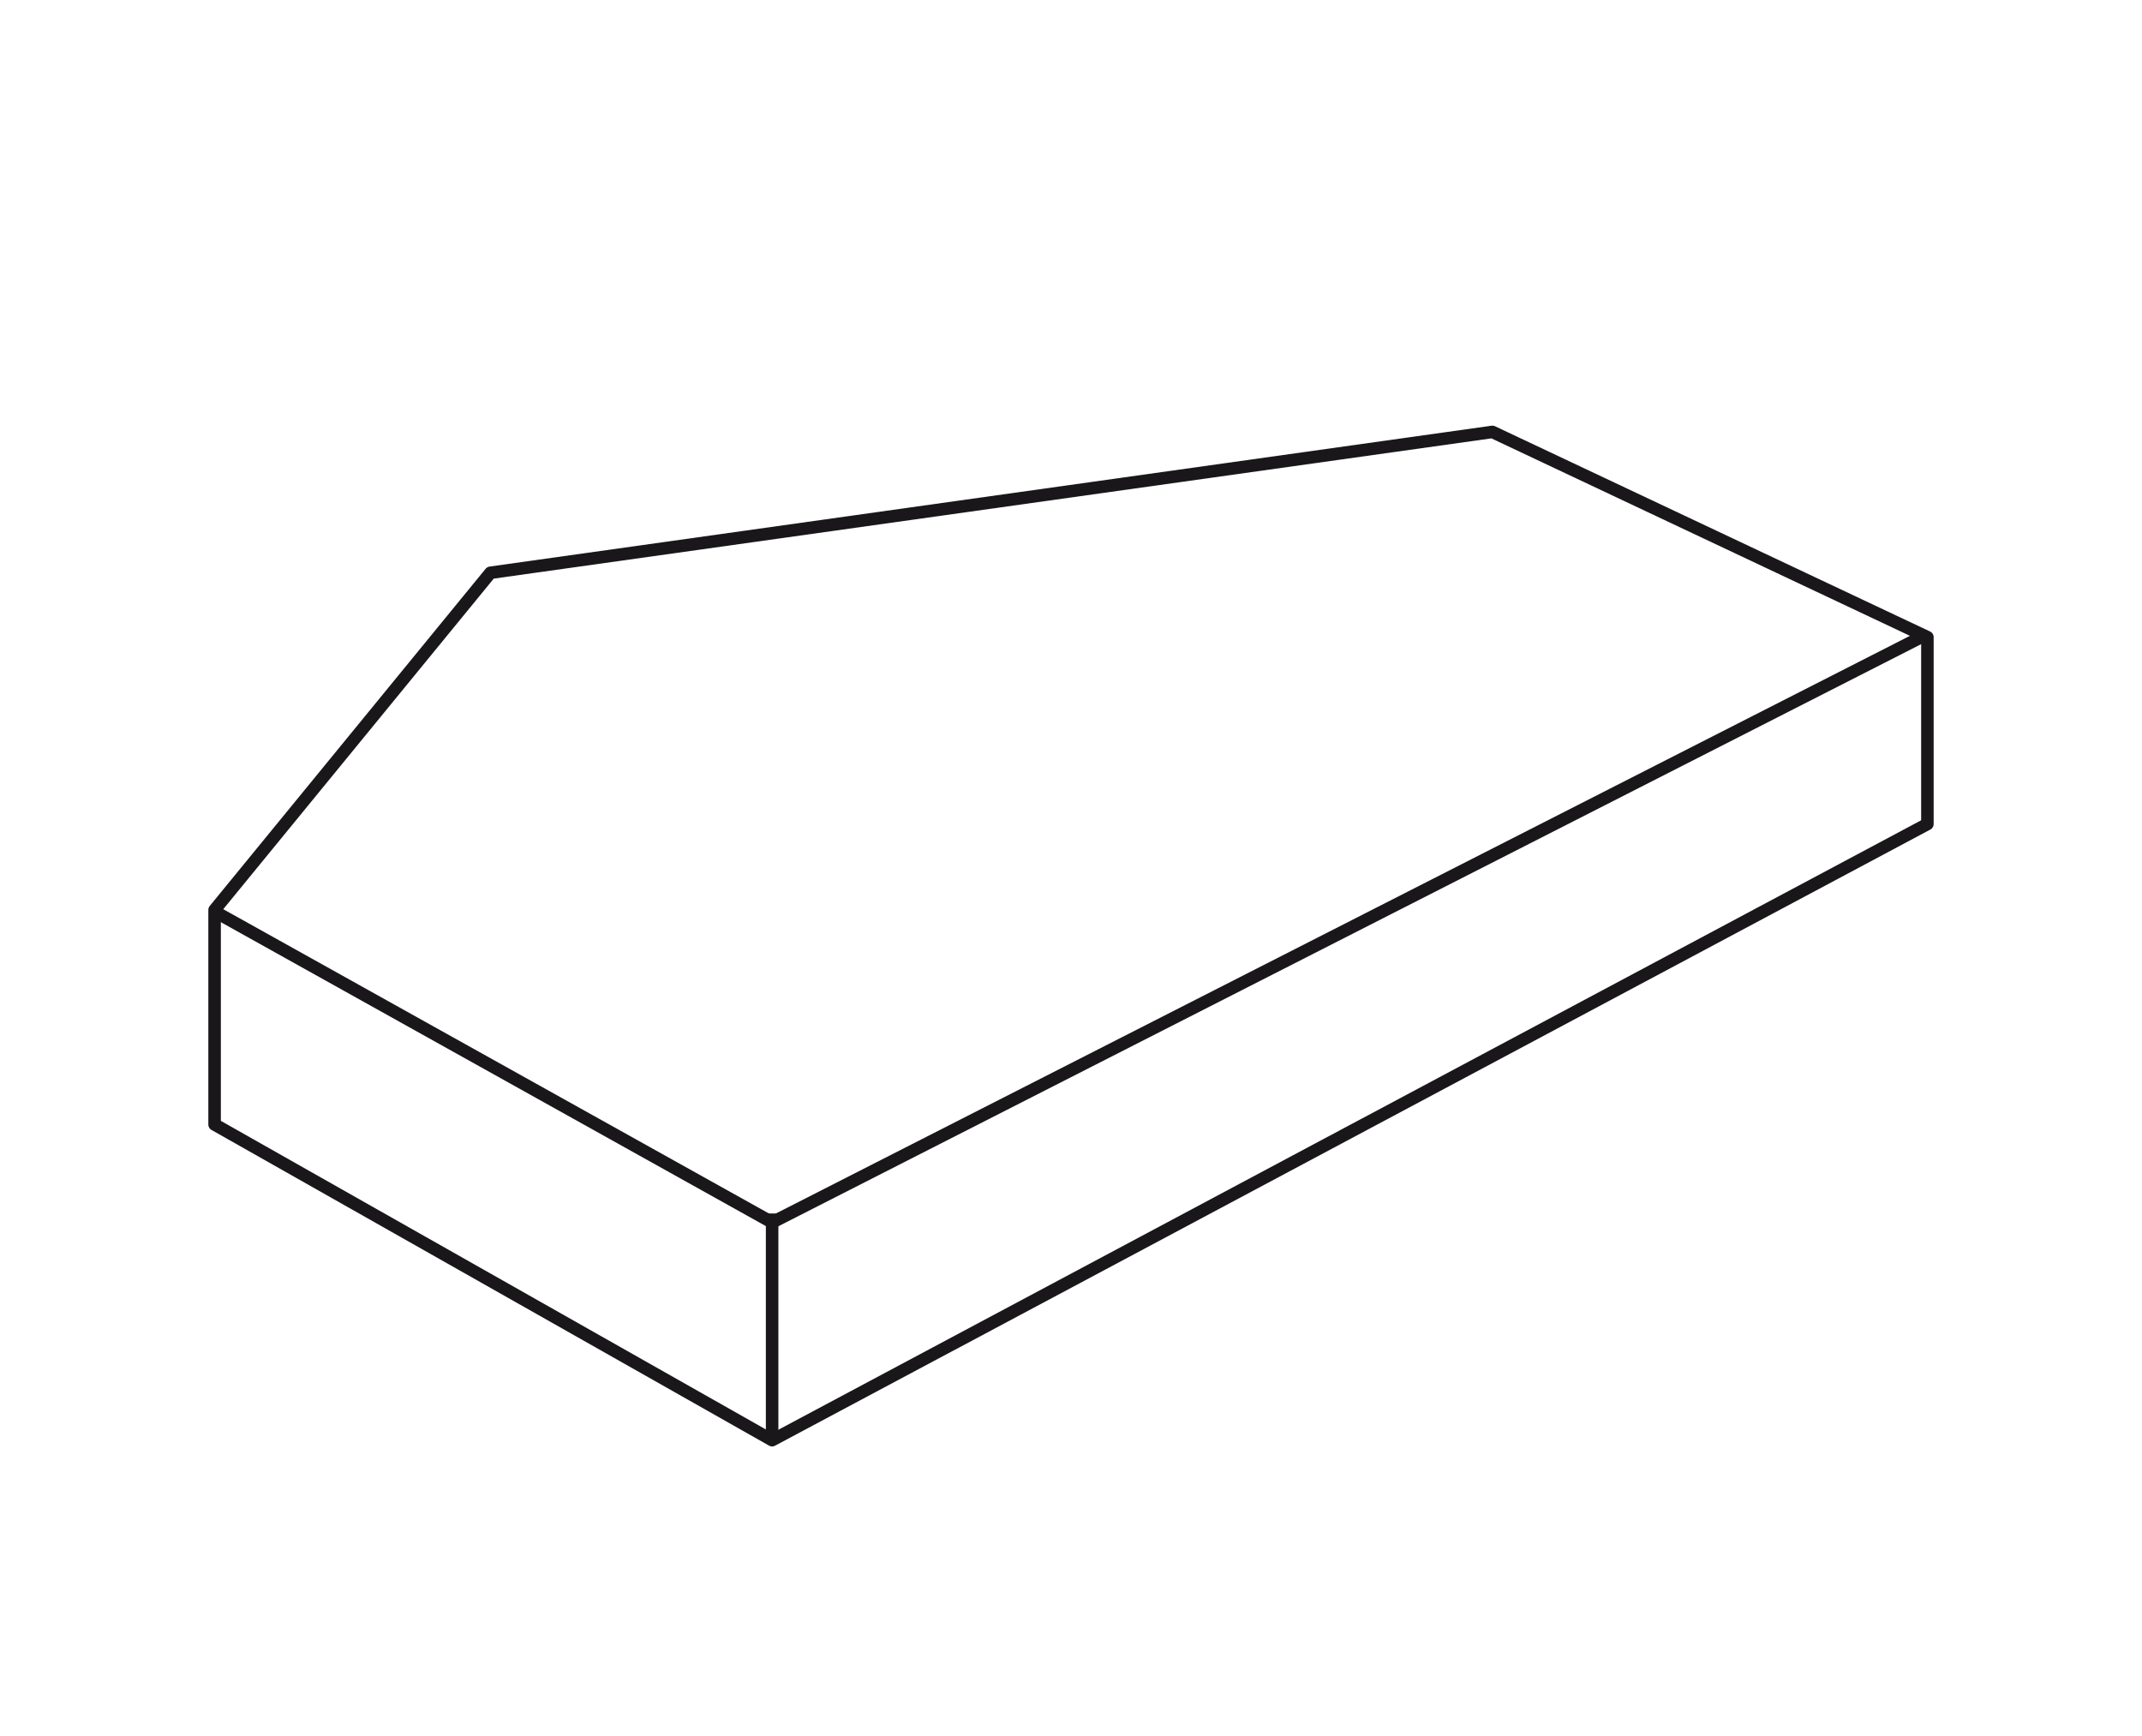 <?xml version="1.0" encoding="UTF-8"?>
<svg xmlns="http://www.w3.org/2000/svg" xmlns:xlink="http://www.w3.org/1999/xlink" version="1.1" id="Ebene_1" x="0px" y="0px" viewBox="0 0 479.1 388.3" style="enable-background:new 0 0 479.1 388.3;" xml:space="preserve">
<style type="text/css">
	.st0{display:none;}
	.st1{display:inline;}
	.st2{clip-path:url(#SVGID_2_);fill:none;stroke:#1D1D1B;stroke-width:3.622;stroke-linecap:round;stroke-linejoin:round;}
	.st3{clip-path:url(#SVGID_4_);fill:none;stroke:#1D1D1B;stroke-width:3;stroke-linecap:round;stroke-linejoin:round;}
	.st4{clip-path:url(#SVGID_6_);fill:#FFFFFF;}
	.st5{clip-path:url(#SVGID_8_);fill:none;stroke:#1D1D1B;stroke-width:3;}
	.st6{clip-path:url(#SVGID_10_);fill:#FFFFFF;}
	.st7{clip-path:url(#SVGID_12_);fill:none;stroke:#1D1D1B;stroke-width:3;}
	.st8{clip-path:url(#SVGID_14_);fill:#FFFFFF;}
	.st9{clip-path:url(#SVGID_16_);fill:none;stroke:#1D1D1B;stroke-width:3;}
	.st10{clip-path:url(#SVGID_18_);fill:#FFFFFF;}
	.st11{clip-path:url(#SVGID_20_);fill:none;stroke:#1D1D1B;stroke-width:3;}
	.st12{clip-path:url(#SVGID_22_);fill:none;stroke:#1D1D1B;stroke-width:3;}
	.st13{clip-path:url(#SVGID_24_);fill:none;stroke:#1D1D1B;stroke-width:3;}
	.st14{fill:none;stroke:#1D1D1B;stroke-width:3;}
	.st15{clip-path:url(#SVGID_26_);fill:none;stroke:#1D1D1B;stroke-width:3;}
	.st16{fill:#1D1D1B;}
	.st17{fill:#FFFFFF;}
	.st18{fill:none;stroke:#1D1D1B;stroke-width:3.05;stroke-linecap:round;stroke-linejoin:round;}
	.st19{fill:none;stroke:#1D1D1B;stroke-width:3.05;}
	.st20{clip-path:url(#SVGID_28_);fill:none;stroke:#1D1D1B;stroke-width:6;stroke-linecap:round;stroke-linejoin:round;}
	.st21{clip-path:url(#SVGID_30_);fill:#1D1D1B;}
	.st22{clip-path:url(#SVGID_32_);fill:#1D1D1B;}
	.st23{clip-path:url(#SVGID_34_);fill:none;stroke:#1D1D1B;stroke-width:6;stroke-linecap:round;stroke-linejoin:round;}
	.st24{clip-path:url(#SVGID_36_);fill:#1D1D1B;}
	.st25{fill:none;stroke:#1D1D1B;stroke-width:6;stroke-linecap:round;stroke-linejoin:round;}
	.st26{fill:none;stroke:#1D1D1B;stroke-width:6;}
	.st27{clip-path:url(#SVGID_38_);fill:none;stroke:#1D1D1B;stroke-width:6;stroke-linecap:round;stroke-linejoin:round;}
	.st28{clip-path:url(#SVGID_40_);fill:none;stroke:#1D1D1B;stroke-width:6;stroke-linecap:round;stroke-linejoin:round;}
	.st29{clip-path:url(#SVGID_42_);fill:none;stroke:#1D1D1B;stroke-width:6;stroke-linecap:round;stroke-linejoin:round;}
	.st30{clip-path:url(#SVGID_44_);fill:none;stroke:#1D1D1B;stroke-width:6;stroke-linecap:round;stroke-linejoin:round;}
	.st31{clip-path:url(#SVGID_46_);fill:#FFFFFF;}
	.st32{clip-path:url(#SVGID_48_);fill:none;stroke:#1D1D1B;stroke-width:3;}
	.st33{clip-path:url(#SVGID_50_);fill:#1D1D1B;}
	.st34{clip-path:url(#SVGID_52_);fill:#1D1D1B;}
	.st35{clip-path:url(#SVGID_54_);fill:#1D1D1B;}
	.st36{clip-path:url(#SVGID_56_);fill:#1D1D1B;}
	.st37{clip-path:url(#SVGID_58_);fill:none;stroke:#1D1D1B;stroke-width:6;stroke-linecap:round;stroke-linejoin:round;}
	.st38{clip-path:url(#SVGID_60_);fill:#1D1D1B;}
	.st39{clip-path:url(#SVGID_62_);fill:#1D1D1B;}
	.st40{clip-path:url(#SVGID_64_);fill:none;stroke:#1D1D1B;stroke-width:6;stroke-linecap:round;stroke-linejoin:round;}
	.st41{clip-path:url(#SVGID_66_);fill:#1D1D1B;}
	.st42{clip-path:url(#SVGID_68_);fill:none;stroke:#1D1D1B;stroke-width:6;stroke-linecap:round;stroke-linejoin:round;}
	.st43{clip-path:url(#SVGID_70_);fill:#1D1D1B;}
	.st44{clip-path:url(#SVGID_72_);fill:#FFFFFF;stroke:#1D1D1B;stroke-width:3;}
	.st45{clip-path:url(#SVGID_74_);fill:none;stroke:#1D1D1B;stroke-width:3;}
	.st46{clip-path:url(#SVGID_76_);fill:none;stroke:#1D1D1B;stroke-width:6;}
	.st47{clip-path:url(#SVGID_78_);fill:none;stroke:#1D1D1B;stroke-width:3;stroke-linecap:round;stroke-linejoin:round;}
	.st48{clip-path:url(#SVGID_80_);fill:none;stroke:#1D1D1B;stroke-width:3;stroke-linecap:round;stroke-linejoin:round;}
	.st49{clip-path:url(#SVGID_82_);fill:#FFFFFF;}
	.st50{clip-path:url(#SVGID_84_);fill:none;stroke:#1D1D1B;stroke-width:3;}
	.st51{clip-path:url(#SVGID_86_);fill:#FFFFFF;}
	.st52{clip-path:url(#SVGID_88_);fill:none;stroke:#1D1D1B;stroke-width:3;}
	.st53{clip-path:url(#SVGID_90_);fill:#FFFFFF;}
	.st54{clip-path:url(#SVGID_92_);fill:none;stroke:#1D1D1B;stroke-width:3;}
	.st55{clip-path:url(#SVGID_94_);fill:#FFFFFF;}
	.st56{clip-path:url(#SVGID_96_);fill:none;stroke:#1D1D1B;stroke-width:3;}
	.st57{clip-path:url(#SVGID_98_);fill:none;stroke:#1D1D1B;stroke-width:3;}
	.st58{clip-path:url(#SVGID_100_);fill:none;stroke:#1D1D1B;stroke-width:3;}
	.st59{display:inline;fill:none;stroke:#1D1D1B;stroke-width:3;}
	.st60{clip-path:url(#SVGID_102_);fill:none;stroke:#1D1D1B;stroke-width:3;}
	.st61{clip-path:url(#SVGID_104_);fill:none;stroke:#1D1D1B;stroke-width:3;}
	.st62{clip-path:url(#SVGID_106_);fill:#1D1D1B;}
	.st63{clip-path:url(#SVGID_108_);fill:#1D1D1B;}
	.st64{display:inline;fill:#1D1D1B;}
	.st65{clip-path:url(#SVGID_110_);fill:#1D1D1B;}
	.st66{clip-path:url(#SVGID_112_);fill:#1D1D1B;}
	.st67{clip-path:url(#SVGID_114_);fill:#FFFFFF;}
	.st68{clip-path:url(#SVGID_116_);fill:none;stroke:#1D1D1B;stroke-width:3;stroke-linecap:round;stroke-linejoin:round;}
	.st69{clip-path:url(#SVGID_118_);fill:none;stroke:#1D1D1B;stroke-width:3;stroke-linecap:round;stroke-linejoin:round;}
	.st70{clip-path:url(#SVGID_120_);fill:#FFFFFF;}
	.st71{clip-path:url(#SVGID_122_);fill:none;stroke:#1D1D1B;stroke-width:3;}
	.st72{clip-path:url(#SVGID_124_);fill:#FFFFFF;}
	.st73{clip-path:url(#SVGID_126_);fill:none;stroke:#1D1D1B;stroke-width:3;}
	.st74{clip-path:url(#SVGID_128_);fill:#FFFFFF;}
	.st75{clip-path:url(#SVGID_130_);fill:none;stroke:#1D1D1B;stroke-width:3;}
	.st76{clip-path:url(#SVGID_132_);fill:#FFFFFF;}
	.st77{clip-path:url(#SVGID_134_);fill:none;stroke:#1D1D1B;stroke-width:3;}
	.st78{clip-path:url(#SVGID_136_);fill:#1D1D1B;}
	.st79{clip-path:url(#SVGID_138_);fill:#1D1D1B;}
	.st80{clip-path:url(#SVGID_140_);fill:#1D1D1B;}
	.st81{clip-path:url(#SVGID_142_);fill:#FFFFFF;}
	.st82{clip-path:url(#SVGID_144_);fill:none;stroke:#1D1D1B;stroke-width:3;}
	.st83{clip-path:url(#SVGID_146_);fill:none;stroke:#1D1D1B;stroke-width:3;}
	.st84{clip-path:url(#SVGID_148_);fill:#1D1D1B;}
	.st85{clip-path:url(#SVGID_150_);fill:#1D1D1B;}
	.st86{clip-path:url(#SVGID_152_);fill:none;stroke:#1D1D1B;stroke-width:3;stroke-linecap:round;stroke-linejoin:round;}
	.st87{clip-path:url(#SVGID_154_);fill:#FFFFFF;}
	.st88{clip-path:url(#SVGID_156_);fill:none;stroke:#1D1D1B;stroke-width:3;}
	.st89{clip-path:url(#SVGID_158_);fill:#FFFFFF;}
	.st90{clip-path:url(#SVGID_160_);fill:none;stroke:#1D1D1B;stroke-width:3;}
	.st91{clip-path:url(#SVGID_162_);fill:#FFFFFF;}
	.st92{clip-path:url(#SVGID_164_);fill:none;stroke:#1D1D1B;stroke-width:3;}
	.st93{clip-path:url(#SVGID_166_);fill:#FFFFFF;}
	.st94{clip-path:url(#SVGID_168_);fill:none;stroke:#1D1D1B;stroke-width:3;}
	.st95{clip-path:url(#SVGID_170_);fill:none;stroke:#1D1D1B;stroke-width:3;}
	.st96{clip-path:url(#SVGID_172_);fill:none;stroke:#1D1D1B;stroke-width:3;}
	.st97{clip-path:url(#SVGID_174_);fill:none;stroke:#1D1D1B;stroke-width:3;}
	.st98{clip-path:url(#SVGID_176_);fill:none;stroke:#1D1D1B;stroke-width:3;}
	.st99{clip-path:url(#SVGID_178_);fill:#1D1D1B;}
	.st100{clip-path:url(#SVGID_180_);fill:#1D1D1B;}
	.st101{clip-path:url(#SVGID_182_);fill:#1D1D1B;}
	.st102{clip-path:url(#SVGID_184_);fill:none;stroke:#1D1D1B;stroke-width:3;}
	.st103{clip-path:url(#SVGID_186_);fill:none;stroke:#1A171B;stroke-width:2.8;stroke-linecap:round;stroke-linejoin:round;}
	.st104{clip-path:url(#SVGID_188_);fill:none;stroke:#1A171B;stroke-width:2.8;stroke-linecap:round;stroke-linejoin:round;}
	.st105{clip-path:url(#SVGID_190_);fill:none;stroke:#1A171B;stroke-width:2.8;}
</style>
<g id="Ebene_1_1_" class="st0">
	<g id="_x32_111" class="st1">
		<g>
			<g>
				<g>
					<g>
						<g>
							<defs>
								<rect id="SVGID_1_" x="137.5" y="107.2" width="194.1" height="247"></rect>
							</defs>
							<clipPath id="SVGID_2_">
								<use xlink:href="#SVGID_1_" style="overflow:visible;"></use>
							</clipPath>
							<path class="st2" d="M174.6,140.3c0,0,4.3,2.2,6.3,3.1c2,0.9,4.7,0.7,9.4-1.3s9.1-3.8,9.1-3.8"></path>
						</g>
					</g>
				</g>
			</g>
			<g>
				<g>
					<g>
						<g>
							<defs>
								<rect id="SVGID_3_" x="137.5" y="107.2" width="194.1" height="247"></rect>
							</defs>
							<clipPath id="SVGID_4_">
								<use xlink:href="#SVGID_3_" style="overflow:visible;"></use>
							</clipPath>
							<path class="st3" d="M140.7,308.2c0,0-1.3,11.6,0,12.5c1.3,1.1,13,0.2,13,0.2v-6.2l73.7-14.8c0,0,1.3,36.9,1.3,43.6         s3.6,7.8,5.6,7.8s6.3-0.5,6.3-8c0-7.4,0.2-43.6,0.2-43.6l73.5,15.2v7.2c0,0,10.1,0.7,12.9-0.2c2.7-1.1,1.3-9.2,0-12.1         c-1.1-2.9-66.6-22.1-66.6-22.1l15.4-6.3l5.6,2.5l6.7-2.5l-2.4-9.4l-6-2.4l-45.8,8.1l-46.9-7.4l-5.8,1.6l-1.1,10l5.4,3.1         l6.7-2.5l14.8,5.4L140.7,308.2z"></path>
						</g>
					</g>
				</g>
			</g>
			<g>
				<g>
					<g>
						<g>
							<defs>
								<rect id="SVGID_5_" x="137.5" y="107.2" width="194.1" height="247"></rect>
							</defs>
							<clipPath id="SVGID_6_">
								<use xlink:href="#SVGID_5_" style="overflow:visible;"></use>
							</clipPath>
							<path class="st4" d="M234.5,185.4c-4.9,0-8.9,4-8.9,8.9v81.9c0,4.9,4,8.9,8.9,8.9s8.9-4,8.9-8.9v-81.9         C243.2,189.4,239.3,185.4,234.5,185.4"></path>
						</g>
					</g>
				</g>
			</g>
			<g>
				<g>
					<g>
						<g>
							<defs>
								<rect id="SVGID_7_" x="137.5" y="107.2" width="194.1" height="247"></rect>
							</defs>
							<clipPath id="SVGID_8_">
								<use xlink:href="#SVGID_7_" style="overflow:visible;"></use>
							</clipPath>
							<path class="st5" d="M234.5,185.4c-4.9,0-8.9,4-8.9,8.9v81.9c0,4.9,4,8.9,8.9,8.9s8.9-4,8.9-8.9v-81.9         C243.2,189.4,239.3,185.4,234.5,185.4z"></path>
						</g>
					</g>
				</g>
			</g>
			<g>
				<g>
					<g>
						<g>
							<defs>
								<rect id="SVGID_9_" x="137.5" y="107.2" width="194.1" height="247"></rect>
							</defs>
							<clipPath id="SVGID_10_">
								<use xlink:href="#SVGID_9_" style="overflow:visible;"></use>
							</clipPath>
							<path class="st6" d="M232.4,185.9c-3.8,0-6.7,3.1-6.7,6.7c0,3.8,3.1,6.7,6.7,6.7h4.2c3.8,0,6.7-3.1,6.7-6.7         c0-3.8-3.1-6.7-6.7-6.7H232.4z"></path>
						</g>
					</g>
				</g>
			</g>
			<g>
				<g>
					<g>
						<g>
							<defs>
								<rect id="SVGID_11_" x="137.5" y="107.2" width="194.1" height="247"></rect>
							</defs>
							<clipPath id="SVGID_12_">
								<use xlink:href="#SVGID_11_" style="overflow:visible;"></use>
							</clipPath>
							<path class="st7" d="M232.4,185.9c-3.8,0-6.7,3.1-6.7,6.7c0,3.8,3.1,6.7,6.7,6.7h4.2c3.8,0,6.7-3.1,6.7-6.7         c0-3.8-3.1-6.7-6.7-6.7H232.4z"></path>
						</g>
					</g>
				</g>
			</g>
			<g>
				<g>
					<g>
						<g>
							<defs>
								<rect id="SVGID_13_" x="137.5" y="107.2" width="194.1" height="247"></rect>
							</defs>
							<clipPath id="SVGID_14_">
								<use xlink:href="#SVGID_13_" style="overflow:visible;"></use>
							</clipPath>
							<path class="st8" d="M234.5,128.3c-2.7,0-4.9,2.2-4.9,4.9v53.2c0,2.7,2.2,4.9,4.9,4.9s4.9-2.2,4.9-4.9v-53.2         C239.3,130.5,237.1,128.3,234.5,128.3"></path>
						</g>
					</g>
				</g>
			</g>
			<g>
				<g>
					<g>
						<g>
							<defs>
								<rect id="SVGID_15_" x="137.5" y="107.2" width="194.1" height="247"></rect>
							</defs>
							<clipPath id="SVGID_16_">
								<use xlink:href="#SVGID_15_" style="overflow:visible;"></use>
							</clipPath>
							<path class="st9" d="M234.5,128.3c-2.7,0-4.9,2.2-4.9,4.9v53.2c0,2.7,2.2,4.9,4.9,4.9s4.9-2.2,4.9-4.9v-53.2         C239.3,130.5,237.1,128.3,234.5,128.3z"></path>
						</g>
					</g>
				</g>
			</g>
			<g>
				<g>
					<g>
						<g>
							<defs>
								<rect id="SVGID_17_" x="137.5" y="107.2" width="194.1" height="247"></rect>
							</defs>
							<clipPath id="SVGID_18_">
								<use xlink:href="#SVGID_17_" style="overflow:visible;"></use>
							</clipPath>
							<path class="st10" d="M174.8,130.2c14.8,7.6,40.4,9.4,73.7,6.3c34.9-3.1,71.9-7.1,40.6-18.7c-26.1-9.8-53.2-8.5-80.9-6.9         C185.3,112.2,147.6,116.2,174.8,130.2"></path>
						</g>
					</g>
				</g>
			</g>
			<g>
				<g>
					<g>
						<g>
							<defs>
								<rect id="SVGID_19_" x="137.5" y="107.2" width="194.1" height="247"></rect>
							</defs>
							<clipPath id="SVGID_20_">
								<use xlink:href="#SVGID_19_" style="overflow:visible;"></use>
							</clipPath>
							<path class="st11" d="M174.8,130.2c14.8,7.6,40.4,9.4,73.7,6.3c34.9-3.1,71.9-7.1,40.6-18.7c-26.1-9.8-53.2-8.5-80.9-6.9         C185.3,112.2,147.6,116.2,174.8,130.2z"></path>
						</g>
					</g>
				</g>
			</g>
			<g>
				<g>
					<g>
						<g>
							<defs>
								<rect id="SVGID_21_" x="137.5" y="107.2" width="194.1" height="247"></rect>
							</defs>
							<clipPath id="SVGID_22_">
								<use xlink:href="#SVGID_21_" style="overflow:visible;"></use>
							</clipPath>
							<line class="st12" x1="140.7" y1="319" x2="153.6" y2="319"></line>
						</g>
					</g>
				</g>
			</g>
			<g>
				<g>
					<g>
						<g>
							<defs>
								<rect id="SVGID_23_" x="137.5" y="107.2" width="194.1" height="247"></rect>
							</defs>
							<clipPath id="SVGID_24_">
								<use xlink:href="#SVGID_23_" style="overflow:visible;"></use>
							</clipPath>
							<line class="st13" x1="315.3" y1="320.1" x2="328.2" y2="320.1"></line>
						</g>
					</g>
				</g>
			</g>
		</g>
		<line class="st14" x1="280.2" y1="282.2" x2="289.4" y2="278.7"></line>
		<line class="st14" x1="190.2" y1="283.2" x2="180.8" y2="279.7"></line>
		<g>
			<g>
				<g>
					<g>
						<g>
							<defs>
								<rect id="SVGID_25_" x="137.5" y="108.2" width="194.1" height="247"></rect>
							</defs>
							<clipPath id="SVGID_26_">
								<use xlink:href="#SVGID_25_" style="overflow:visible;"></use>
							</clipPath>
							<path class="st15" d="M228.6,344.8c0,0,2,4.4,6,4.5c5.2,0.1,6.2-4.7,6.2-4.7"></path>
						</g>
					</g>
				</g>
			</g>
		</g>
	</g>
	<g id="_x32_152" class="st1">
		<g>
			<path class="st16" d="M184.9,305.4c7,0,12.8-5.8,12.8-12.8s-5.8-12.8-12.8-12.8s-12.8,5.8-12.8,12.8S177.8,305.4,184.9,305.4"></path>
			<path class="st16" d="M289.3,299.8c7,0,12.8-5.8,12.8-12.8s-5.8-12.8-12.8-12.8s-12.8,5.8-12.8,12.8     C276.5,294.1,282.3,299.8,289.3,299.8"></path>
			<path class="st17" d="M141.6,307.4c0,0-1.3,11.5,0,12.4c1.3,1.1,13,0.2,13,0.2v-6.1l73.3-14.8c0,0,1.3,36.7,1.3,43.4     c0,6.7,3.6,7.7,5.6,7.7s6.3-0.5,6.3-7.9s0.2-43.4,0.2-43.4l73.1,15.1v5.9c0,0,10.1,2,12.8,1.1c2.7-1.1,1.3-9.2,0-12.1     c-1.1-2.9-66.3-22-66.3-22l15.3-6.3l5.6,2.5l6.7-2.5l-2.3-9.4l-5.9-2.3l-45.6,8.1l-46.6-7.4l-5.6,1.4l-1.1,9.9l5.4,3.1l6.7-2.5     l14.8,5.4L141.6,307.4z"></path>
			<path class="st18" d="M141.6,307.4c0,0-1.3,11.5,0,12.4c1.3,1.1,13,0.2,13,0.2v-6.1l73.3-14.8c0,0,1.3,36.7,1.3,43.4     c0,6.7,3.6,7.7,5.6,7.7s6.3-0.5,6.3-7.9s0.2-43.4,0.2-43.4l73.1,15.1v5.9c0,0,10.1,2,12.8,1.1c2.7-1.1,1.3-9.2,0-12.1     c-1.1-2.9-66.3-22-66.3-22l15.3-6.3l5.6,2.5l6.7-2.5l-2.3-9.4l-5.9-2.3l-45.6,8.1l-46.6-7.4l-5.6,1.4l-1.1,9.9l5.4,3.1l6.7-2.5     l14.8,5.4L141.6,307.4z"></path>
			<path class="st18" d="M175.3,140.4c0,0,4.3,2.2,6.3,3.1s4.7,0.7,9.4-1.3s9-3.8,9-3.8"></path>
			<path class="st17" d="M234.7,185.3c-4.9,0-8.8,4-8.8,8.8v81.4c0,4.9,4,8.8,8.8,8.8c4.9,0,8.8-4,8.8-8.8v-81.4     C243.6,189.3,239.6,185.3,234.7,185.3"></path>
			<path class="st19" d="M234.7,185.3c-4.9,0-8.8,4-8.8,8.8v81.4c0,4.9,4,8.8,8.8,8.8c4.9,0,8.8-4,8.8-8.8v-81.4     C243.6,189.3,239.6,185.3,234.7,185.3z"></path>
			<path class="st17" d="M232.8,185.8c-3.8,0-6.7,3.1-6.7,6.7c0,3.8,3.1,6.7,6.7,6.7h4.1c3.8,0,6.7-3.1,6.7-6.7     c0-3.8-3.1-6.7-6.7-6.7H232.8z"></path>
			<path class="st19" d="M232.8,185.8c-3.8,0-6.7,3.1-6.7,6.7c0,3.8,3.1,6.7,6.7,6.7h4.1c3.8,0,6.7-3.1,6.7-6.7     c0-3.8-3.1-6.7-6.7-6.7H232.8z"></path>
			<path class="st17" d="M234.7,128.6c-2.7,0-4.9,2.2-4.9,4.9v52.9c0,2.7,2.2,4.9,4.9,4.9s4.9-2.2,4.9-4.9v-52.9     C239.6,130.7,237.4,128.6,234.7,128.6"></path>
			<path class="st19" d="M234.7,128.6c-2.7,0-4.9,2.2-4.9,4.9v52.9c0,2.7,2.2,4.9,4.9,4.9s4.9-2.2,4.9-4.9v-52.9     C239.6,130.7,237.4,128.6,234.7,128.6z"></path>
			<path class="st17" d="M175.3,130.4c14.8,7.6,40.2,9.4,73.3,6.3c34.8-3.1,71.5-7,40.3-18.5c-25.9-9.7-52.9-8.5-80.5-6.8     C185.9,112.4,148.5,116.5,175.3,130.4"></path>
			<path class="st19" d="M175.3,130.4c14.8,7.6,40.2,9.4,73.3,6.3c34.8-3.1,71.5-7,40.3-18.5c-25.9-9.7-52.9-8.5-80.5-6.8     C185.9,112.4,148.5,116.5,175.3,130.4z"></path>
			<path class="st16" d="M241.4,370.2c7,0,12.8-5.8,12.8-12.8s-5.8-12.8-12.8-12.8s-12.8,5.8-12.8,12.8     C228.6,364.5,234.2,370.2,241.4,370.2"></path>
			<path class="st16" d="M326.8,340c7,0,12.8-5.8,12.8-12.8s-5.8-12.8-12.8-12.8s-12.8,5.8-12.8,12.8S319.7,340,326.8,340"></path>
			<path class="st16" d="M151,339.6c7,0,12.8-5.8,12.8-12.8S158,314,151,314s-12.8,5.8-12.8,12.8S144,339.6,151,339.6"></path>
		</g>
	</g>
	<g id="_x32_171" class="st1">
		<g>
			<g>
				<g>
					<g>
						<g>
							<defs>
								<rect id="SVGID_27_" x="158.4" y="109.2" width="148.7" height="252.2"></rect>
							</defs>
							<clipPath id="SVGID_28_">
								<use xlink:href="#SVGID_27_" style="overflow:visible;"></use>
							</clipPath>
							<path class="st20" d="M303.3,335.6c0,0-9.2-146-10.6-171.7c-2-37-19-34.7-19-34.7"></path>
						</g>
					</g>
				</g>
			</g>
			<g>
				<g>
					<g>
						<g>
							<defs>
								<rect id="SVGID_29_" x="158.4" y="109.2" width="148.7" height="252.2"></rect>
							</defs>
							<clipPath id="SVGID_30_">
								<use xlink:href="#SVGID_29_" style="overflow:visible;"></use>
							</clipPath>
							<path class="st21" d="M164.3,310.6c2,0,3.4-1.3,3.4-2.7s-1.6-2.7-3.4-2.7c-2,0-3.4,1.3-3.4,2.7         C160.9,309.3,162.3,310.6,164.3,310.6"></path>
						</g>
					</g>
				</g>
			</g>
			<g>
				<g>
					<g>
						<g>
							<defs>
								<rect id="SVGID_31_" x="158.4" y="109.2" width="148.7" height="252.2"></rect>
							</defs>
							<clipPath id="SVGID_32_">
								<use xlink:href="#SVGID_31_" style="overflow:visible;"></use>
							</clipPath>
							<path class="st22" d="M303.7,341.6c2,0,3.4-1.3,3.4-2.7c0-1.4-1.6-2.7-3.4-2.7s-3.4,1.1-3.4,2.7         C300.1,340.4,301.7,341.6,303.7,341.6"></path>
						</g>
					</g>
				</g>
			</g>
			<g>
				<g>
					<g>
						<g>
							<defs>
								<rect id="SVGID_33_" x="158.4" y="109.2" width="148.7" height="252.2"></rect>
							</defs>
							<clipPath id="SVGID_34_">
								<use xlink:href="#SVGID_33_" style="overflow:visible;"></use>
							</clipPath>
							<line class="st23" x1="175.6" y1="130.2" x2="164.5" y2="304.2"></line>
						</g>
					</g>
				</g>
			</g>
			<g>
				<g>
					<g>
						<g>
							<defs>
								<rect id="SVGID_35_" x="158.4" y="109.2" width="148.7" height="252.2"></rect>
							</defs>
							<clipPath id="SVGID_36_">
								<use xlink:href="#SVGID_35_" style="overflow:visible;"></use>
							</clipPath>
							<path class="st24" d="M267.6,303.4c-2,0-3.4-1.3-3.4-2.7s1.6-2.7,3.4-2.7c2,0,3.4,1.3,3.4,2.7S269.6,303.4,267.6,303.4"></path>
						</g>
					</g>
				</g>
			</g>
		</g>
		<line class="st25" x1="260.2" y1="123" x2="267.6" y2="297"></line>
		<g>
			<path class="st25" d="M189.1,354.7c0,0,6.8-163.3,7.7-188.9c1.3-37,18.5-35,18.5-35"></path>
			<path class="st16" d="M188.9,360.8c-2,0-3.6-1.1-3.6-2.5s1.4-2.7,3.4-2.7s3.6,1.1,3.6,2.5C192.3,359.6,190.9,360.7,188.9,360.8"></path>
			<path class="st17" d="M175.1,132c14.7,7.5,40,9.3,73.1,6.3c34.7-3.1,71.3-7,40.2-18.5c-25.9-9.5-52.8-8.3-80.3-6.8     C185.5,114.2,148.2,118.3,175.1,132"></path>
			<path class="st14" d="M175.1,132c14.7,7.5,40,9.3,73.1,6.3c34.7-3.1,71.3-7,40.2-18.5c-25.9-9.5-52.8-8.3-80.3-6.8     C185.5,114.2,148.2,118.3,175.1,132z"></path>
			<path class="st26" d="M230.4,287.7c37.9,0,68.4-11.1,68.4-24.8c0-13.6-30.7-24.8-68.4-24.8S162,249.2,162,262.9     C162,276.7,192.7,287.7,230.4,287.7z"></path>
		</g>
	</g>
	<g id="_x32_172" class="st1">
		<g>
			<g>
				<g>
					<g>
						<g>
							<defs>
								<rect id="SVGID_37_" x="159.4" y="112.6" width="142.1" height="199.3"></rect>
							</defs>
							<clipPath id="SVGID_38_">
								<use xlink:href="#SVGID_37_" style="overflow:visible;"></use>
							</clipPath>
							<path class="st27" d="M189.1,305.8V175.3c0-30.1,15.1-38.6,15.1-38.6"></path>
						</g>
					</g>
				</g>
			</g>
			<g>
				<g>
					<g>
						<g>
							<defs>
								<rect id="SVGID_39_" x="159.4" y="112.6" width="142.1" height="199.3"></rect>
							</defs>
							<clipPath id="SVGID_40_">
								<use xlink:href="#SVGID_39_" style="overflow:visible;"></use>
							</clipPath>
							<path class="st28" d="M162.9,264.2V159.6c0-24.1,15.1-31,15.1-31"></path>
						</g>
					</g>
				</g>
			</g>
			<g>
				<g>
					<g>
						<g>
							<defs>
								<rect id="SVGID_41_" x="159.4" y="112.6" width="142.1" height="199.3"></rect>
							</defs>
							<clipPath id="SVGID_42_">
								<use xlink:href="#SVGID_41_" style="overflow:visible;"></use>
							</clipPath>
							<path class="st29" d="M263.8,255.4V150.8c0-24.1-15.1-31-15.1-31"></path>
						</g>
					</g>
				</g>
			</g>
			<g>
				<g>
					<g>
						<g>
							<defs>
								<rect id="SVGID_43_" x="159.4" y="112.6" width="142.1" height="199.3"></rect>
							</defs>
							<clipPath id="SVGID_44_">
								<use xlink:href="#SVGID_43_" style="overflow:visible;"></use>
							</clipPath>
							<path class="st30" d="M297.9,293.1v-125c0-28.9-19.7-37-19.7-37"></path>
						</g>
					</g>
				</g>
			</g>
			<g>
				<g>
					<g>
						<g>
							<defs>
								<rect id="SVGID_45_" x="159.4" y="112.6" width="142.1" height="199.3"></rect>
							</defs>
							<clipPath id="SVGID_46_">
								<use xlink:href="#SVGID_45_" style="overflow:visible;"></use>
							</clipPath>
							<path class="st31" d="M175,135c14.4,7.4,39.3,9.2,71.7,6.2c34-3,69.9-6.9,39.4-18.1c-25.4-9.5-51.8-8.3-78.7-6.7         C185.2,117.5,148.6,121.4,175,135"></path>
						</g>
					</g>
				</g>
			</g>
			<g>
				<g>
					<g>
						<g>
							<defs>
								<rect id="SVGID_47_" x="159.4" y="112.6" width="142.1" height="199.3"></rect>
							</defs>
							<clipPath id="SVGID_48_">
								<use xlink:href="#SVGID_47_" style="overflow:visible;"></use>
							</clipPath>
							<path class="st32" d="M175,135c14.4,7.4,39.3,9.2,71.7,6.2c34-3,69.9-6.9,39.4-18.1c-25.4-9.5-51.8-8.3-78.7-6.7         C185.2,117.5,148.6,121.4,175,135z"></path>
						</g>
					</g>
				</g>
			</g>
			<g>
				<g>
					<g>
						<g>
							<defs>
								<rect id="SVGID_49_" x="159.4" y="112.6" width="142.1" height="199.3"></rect>
							</defs>
							<clipPath id="SVGID_50_">
								<use xlink:href="#SVGID_49_" style="overflow:visible;"></use>
							</clipPath>
							<path class="st33" d="M162.9,270.9c1.9,0,3.3-1.2,3.3-2.6s-1.6-2.6-3.3-2.6s-3.3,1.2-3.3,2.6         C159.4,269.7,160.9,270.9,162.9,270.9"></path>
						</g>
					</g>
				</g>
			</g>
			<g>
				<g>
					<g>
						<g>
							<defs>
								<rect id="SVGID_51_" x="159.4" y="112.6" width="142.1" height="199.3"></rect>
							</defs>
							<clipPath id="SVGID_52_">
								<use xlink:href="#SVGID_51_" style="overflow:visible;"></use>
							</clipPath>
							<path class="st34" d="M188.9,311.7c1.9,0,3.3-1.2,3.3-2.6s-1.6-2.6-3.3-2.6c-1.9,0-3.3,1.2-3.3,2.6         C185.6,310.7,187.2,311.7,188.9,311.7"></path>
						</g>
					</g>
				</g>
			</g>
			<g>
				<g>
					<g>
						<g>
							<defs>
								<rect id="SVGID_53_" x="159.4" y="112.6" width="142.1" height="199.3"></rect>
							</defs>
							<clipPath id="SVGID_54_">
								<use xlink:href="#SVGID_53_" style="overflow:visible;"></use>
							</clipPath>
							<path class="st35" d="M264,262.3c1.9,0,3.3-1.2,3.3-2.6s-1.6-2.6-3.3-2.6c-1.8,0-3.3,1.2-3.3,2.6         C260.4,261,262,262.3,264,262.3"></path>
						</g>
					</g>
				</g>
			</g>
			<g>
				<g>
					<g>
						<g>
							<defs>
								<rect id="SVGID_55_" x="159.4" y="112.6" width="142.1" height="199.3"></rect>
							</defs>
							<clipPath id="SVGID_56_">
								<use xlink:href="#SVGID_55_" style="overflow:visible;"></use>
							</clipPath>
							<path class="st36" d="M298.1,300.1c1.9,0,3.3-1.2,3.3-2.6s-1.6-2.6-3.3-2.6c-1.9,0-3.3,1.2-3.3,2.6         C294.6,298.9,296.2,300.1,298.1,300.1"></path>
						</g>
					</g>
				</g>
			</g>
		</g>
	</g>
	<g id="_x32_173" class="st1">
		<g>
			<g>
				<g>
					<g>
						<g>
							<defs>
								<rect id="SVGID_57_" x="159.1" y="12.8" width="152.7" height="347.4"></rect>
							</defs>
							<clipPath id="SVGID_58_">
								<use xlink:href="#SVGID_57_" style="overflow:visible;"></use>
							</clipPath>
							<path class="st37" d="M308.4,337.4c0,0-14.8-244.8-16.2-270.3c-2-36.7-18.9-34.4-18.9-34.4"></path>
						</g>
					</g>
				</g>
			</g>
			<g>
				<g>
					<g>
						<g>
							<defs>
								<rect id="SVGID_59_" x="159.1" y="12.8" width="152.7" height="347.4"></rect>
							</defs>
							<clipPath id="SVGID_60_">
								<use xlink:href="#SVGID_59_" style="overflow:visible;"></use>
							</clipPath>
							<path class="st38" d="M163,305.7c2,0,3.4-1.2,3.4-2.7c0-1.4-1.6-2.7-3.4-2.7c-2,0-3.4,1.1-3.4,2.7         C159.6,304.5,161,305.7,163,305.7"></path>
						</g>
					</g>
				</g>
			</g>
			<g>
				<g>
					<g>
						<g>
							<defs>
								<rect id="SVGID_61_" x="159.1" y="12.8" width="152.7" height="347.4"></rect>
							</defs>
							<clipPath id="SVGID_62_">
								<use xlink:href="#SVGID_61_" style="overflow:visible;"></use>
							</clipPath>
							<path class="st39" d="M308.4,343.5c2,0,3.4-1.2,3.4-2.7c0-1.4-1.6-2.7-3.4-2.7s-3.4,1.2-3.4,2.7         C305,342.4,306.4,343.5,308.4,343.5"></path>
						</g>
					</g>
				</g>
			</g>
			<g>
				<g>
					<g>
						<g>
							<defs>
								<rect id="SVGID_63_" x="159.1" y="12.8" width="152.7" height="347.4"></rect>
							</defs>
							<clipPath id="SVGID_64_">
								<use xlink:href="#SVGID_63_" style="overflow:visible;"></use>
							</clipPath>
							<line class="st40" x1="176" y1="35.4" x2="163.2" y2="299.3"></line>
						</g>
					</g>
				</g>
			</g>
			<g>
				<g>
					<g>
						<g>
							<defs>
								<rect id="SVGID_65_" x="159.1" y="12.8" width="152.7" height="347.4"></rect>
							</defs>
							<clipPath id="SVGID_66_">
								<use xlink:href="#SVGID_65_" style="overflow:visible;"></use>
							</clipPath>
							<path class="st41" d="M271.1,293.1c-2,0-3.4-1.2-3.4-2.7s1.6-2.7,3.4-2.7s3.4,1.2,3.4,2.7         C274.5,291.8,272.9,293.1,271.1,293.1"></path>
						</g>
					</g>
				</g>
			</g>
		</g>
		<line class="st25" x1="259.9" y1="26.5" x2="270.8" y2="286.6"></line>
		<g>
			<g>
				<g>
					<g>
						<g>
							<defs>
								<rect id="SVGID_67_" x="159.1" y="12.8" width="152.7" height="347.4"></rect>
							</defs>
							<clipPath id="SVGID_68_">
								<use xlink:href="#SVGID_67_" style="overflow:visible;"></use>
							</clipPath>
							<path class="st42" d="M185.4,352.9c0,0,10.7-258.5,11.6-284.2c1.2-36.5,18.4-34.6,18.4-34.6"></path>
						</g>
					</g>
				</g>
			</g>
			<g>
				<g>
					<g>
						<g>
							<defs>
								<rect id="SVGID_69_" x="159.1" y="12.8" width="152.7" height="347.4"></rect>
							</defs>
							<clipPath id="SVGID_70_">
								<use xlink:href="#SVGID_69_" style="overflow:visible;"></use>
							</clipPath>
							<path class="st43" d="M185.4,359.2c-2,0-3.6-1.1-3.6-2.5s1.4-2.7,3.4-2.7s3.6,1.1,3.6,2.5C188.8,358,187.2,359.2,185.4,359.2         "></path>
						</g>
					</g>
				</g>
			</g>
			<g>
				<g>
					<g>
						<g>
							<defs>
								<rect id="SVGID_71_" x="159.1" y="12.8" width="152.7" height="347.4"></rect>
							</defs>
							<clipPath id="SVGID_72_">
								<use xlink:href="#SVGID_71_" style="overflow:visible;"></use>
							</clipPath>
							<path class="st44" d="M175.4,35.4c14.6,7.5,39.7,9.3,72.5,6.2c34.4-3,70.7-6.9,39.9-18.4c-25.7-9.6-52.4-8.4-79.6-6.8         C185.8,17.7,148.7,21.8,175.4,35.4"></path>
						</g>
					</g>
				</g>
			</g>
			<g>
				<g>
					<g>
						<g>
							<defs>
								<rect id="SVGID_73_" x="159.1" y="12.8" width="152.7" height="347.4"></rect>
							</defs>
							<clipPath id="SVGID_74_">
								<use xlink:href="#SVGID_73_" style="overflow:visible;"></use>
							</clipPath>
							<path class="st45" d="M175.4,35.4c14.6,7.5,39.7,9.3,72.5,6.2c34.4-3,70.7-6.9,39.9-18.4c-25.7-9.6-52.4-8.4-79.6-6.8         C185.8,17.7,148.7,21.8,175.4,35.4z"></path>
						</g>
					</g>
				</g>
			</g>
			<g>
				<g>
					<g>
						<g>
							<defs>
								<polygon id="SVGID_75_" points="159.1,12.8 329.6,12.8 335,363 159.1,360.2         "></polygon>
							</defs>
							<clipPath id="SVGID_76_">
								<use xlink:href="#SVGID_75_" style="overflow:visible;"></use>
							</clipPath>
							<path class="st46" d="M230.7,237.4c37.6,0,67.9-11,67.9-24.6c0-13.5-30.5-24.6-67.9-24.6s-67.9,11-67.9,24.6         C162.6,226.4,193.1,237.4,230.7,237.4z"></path>
						</g>
					</g>
				</g>
			</g>
		</g>
	</g>
</g>
<g id="_x32_187__x2B__86" class="st0">
	<g class="st1">
		<g>
			<g>
				<g>
					<g>
						<defs>
							<rect id="SVGID_77_" x="152.2" y="20.2" width="174.7" height="345.9"></rect>
						</defs>
						<clipPath id="SVGID_78_">
							<use xlink:href="#SVGID_77_" style="overflow:visible;"></use>
						</clipPath>
						<path class="st47" d="M181.2,173.6c0,0,3.9,2,5.7,2.8s4.2,0.7,8.5-1.1c4.2-1.8,8.2-3.4,8.2-3.4"></path>
					</g>
				</g>
			</g>
		</g>
		<g>
			<g>
				<g>
					<g>
						<defs>
							<rect id="SVGID_79_" x="152.2" y="20.2" width="174.7" height="345.9"></rect>
						</defs>
						<clipPath id="SVGID_80_">
							<use xlink:href="#SVGID_79_" style="overflow:visible;"></use>
						</clipPath>
						<path class="st48" d="M155.1,324.9c0,0-1.1,10.4,0,11.2c1.1,1,11.7,0.2,11.7,0.2v-5.5l66.3-13.4c0,0,1.1,33.3,1.1,39.3        s3.3,7,5.1,7s5.7-0.5,5.7-7.2s0.2-39.3,0.2-39.3l66.2,13.7v6.5c0,0,9.1,0.7,11.6-0.2c2.4-1,1.1-8.3,0-10.9        c-1-2.6-60-19.9-60-19.9l13.9-5.7l5.1,2.3l6-2.3l-2.1-8.5l-5.4-2.1l-41.2,7.3l-42.2-6.7l-5.2,1.5l-1,9l4.9,2.8l6-2.3l13.4,4.9        L155.1,324.9z"></path>
					</g>
				</g>
			</g>
		</g>
		<g>
			<g>
				<g>
					<g>
						<defs>
							<rect id="SVGID_81_" x="152.2" y="20.2" width="174.7" height="345.9"></rect>
						</defs>
						<clipPath id="SVGID_82_">
							<use xlink:href="#SVGID_81_" style="overflow:visible;"></use>
						</clipPath>
						<path class="st49" d="M239.4,214.3c-4.4,0-8,3.6-8,8V296c0,4.4,3.6,8,8,8s8-3.6,8-8v-73.7        C247.4,217.9,243.8,214.3,239.4,214.3"></path>
					</g>
				</g>
			</g>
		</g>
		<g>
			<g>
				<g>
					<g>
						<defs>
							<rect id="SVGID_83_" x="152.2" y="20.2" width="174.7" height="345.9"></rect>
						</defs>
						<clipPath id="SVGID_84_">
							<use xlink:href="#SVGID_83_" style="overflow:visible;"></use>
						</clipPath>
						<path class="st50" d="M239.4,214.3c-4.4,0-8,3.6-8,8V296c0,4.4,3.6,8,8,8s8-3.6,8-8v-73.7        C247.4,217.9,243.8,214.3,239.4,214.3z"></path>
					</g>
				</g>
			</g>
		</g>
		<g>
			<g>
				<g>
					<g>
						<defs>
							<rect id="SVGID_85_" x="152.2" y="20.2" width="174.7" height="345.9"></rect>
						</defs>
						<clipPath id="SVGID_86_">
							<use xlink:href="#SVGID_85_" style="overflow:visible;"></use>
						</clipPath>
						<path class="st51" d="M237.6,214.8c-3.4,0-6,2.8-6,6c0,3.4,2.8,6,6,6h3.7c3.4,0,6-2.8,6-6c0-3.4-2.8-6-6-6H237.6z"></path>
					</g>
				</g>
			</g>
		</g>
		<g>
			<g>
				<g>
					<g>
						<defs>
							<rect id="SVGID_87_" x="152.2" y="20.2" width="174.7" height="345.9"></rect>
						</defs>
						<clipPath id="SVGID_88_">
							<use xlink:href="#SVGID_87_" style="overflow:visible;"></use>
						</clipPath>
						<path class="st52" d="M237.6,214.8c-3.4,0-6,2.8-6,6c0,3.4,2.8,6,6,6h3.7c3.4,0,6-2.8,6-6c0-3.4-2.8-6-6-6H237.6z"></path>
					</g>
				</g>
			</g>
		</g>
		<g>
			<g>
				<g>
					<g>
						<defs>
							<rect id="SVGID_89_" x="152.2" y="20.2" width="174.7" height="345.9"></rect>
						</defs>
						<clipPath id="SVGID_90_">
							<use xlink:href="#SVGID_89_" style="overflow:visible;"></use>
						</clipPath>
						<path class="st53" d="M239.4,163c-2.4,0-4.4,2-4.4,4.4v47.9c0,2.4,2,4.4,4.4,4.4s4.4-2,4.4-4.4v-48.1        C243.8,165,241.8,163,239.4,163"></path>
					</g>
				</g>
			</g>
		</g>
		<g>
			<g>
				<g>
					<g>
						<defs>
							<rect id="SVGID_91_" x="152.2" y="20.2" width="174.7" height="345.9"></rect>
						</defs>
						<clipPath id="SVGID_92_">
							<use xlink:href="#SVGID_91_" style="overflow:visible;"></use>
						</clipPath>
						<path class="st54" d="M239.4,163c-2.4,0-4.4,2-4.4,4.4v47.9c0,2.4,2,4.4,4.4,4.4s4.4-2,4.4-4.4v-48.1        C243.8,165,241.8,163,239.4,163z"></path>
					</g>
				</g>
			</g>
		</g>
		<g>
			<g>
				<g>
					<g>
						<defs>
							<rect id="SVGID_93_" x="152.2" y="20.2" width="174.7" height="345.9"></rect>
						</defs>
						<clipPath id="SVGID_94_">
							<use xlink:href="#SVGID_93_" style="overflow:visible;"></use>
						</clipPath>
						<path class="st55" d="M183.5,165.1c14.8,7.7,40.4,9.3,73.7,6.4c34.9-3.1,71.9-7,40.6-18.7c-26.1-9.8-53.1-8.5-80.9-6.8        C193.9,147.2,156.4,151.3,183.5,165.1"></path>
					</g>
				</g>
			</g>
		</g>
		<g>
			<g>
				<g>
					<g>
						<defs>
							<rect id="SVGID_95_" x="152.2" y="20.2" width="174.7" height="345.9"></rect>
						</defs>
						<clipPath id="SVGID_96_">
							<use xlink:href="#SVGID_95_" style="overflow:visible;"></use>
						</clipPath>
						<path class="st56" d="M183.5,165.1c14.8,7.7,40.4,9.3,73.7,6.4c34.9-3.1,71.9-7,40.6-18.7c-26.1-9.8-53.1-8.5-80.9-6.8        C193.9,147.2,156.4,151.3,183.5,165.1z"></path>
					</g>
				</g>
			</g>
		</g>
		<g>
			<g>
				<g>
					<g>
						<defs>
							<rect id="SVGID_97_" x="152.2" y="20.2" width="174.7" height="345.9"></rect>
						</defs>
						<clipPath id="SVGID_98_">
							<use xlink:href="#SVGID_97_" style="overflow:visible;"></use>
						</clipPath>
						<line class="st57" x1="155.1" y1="334.5" x2="166.7" y2="334.5"></line>
					</g>
				</g>
			</g>
		</g>
		<g>
			<g>
				<g>
					<g>
						<defs>
							<rect id="SVGID_99_" x="152.2" y="20.2" width="174.7" height="345.9"></rect>
						</defs>
						<clipPath id="SVGID_100_">
							<use xlink:href="#SVGID_99_" style="overflow:visible;"></use>
						</clipPath>
						<line class="st58" x1="312.3" y1="335.5" x2="323.8" y2="335.5"></line>
					</g>
				</g>
			</g>
		</g>
	</g>
	<line class="st59" x1="280.6" y1="302.2" x2="288.9" y2="299.3"></line>
	<line class="st59" x1="199.5" y1="302.2" x2="191.1" y2="299.3"></line>
	<g class="st1">
		<g>
			<g>
				<g>
					<g>
						<defs>
							<rect id="SVGID_101_" x="152.2" y="20.2" width="174.7" height="345.9"></rect>
						</defs>
						<clipPath id="SVGID_102_">
							<use xlink:href="#SVGID_101_" style="overflow:visible;"></use>
						</clipPath>
						<path class="st60" d="M234.2,357c0,0,1.8,4.6,5.4,4.6s5.5-4.7,5.5-4.7"></path>
					</g>
				</g>
			</g>
		</g>
		<g>
			<g>
				<g>
					<g>
						<defs>
							<rect id="SVGID_103_" x="152.2" y="20.2" width="174.7" height="345.9"></rect>
						</defs>
						<clipPath id="SVGID_104_">
							<use xlink:href="#SVGID_103_" style="overflow:visible;"></use>
						</clipPath>
						<path class="st61" d="M173,26.4c-10.1,0.7-17.9,9.6-17.1,19.7l2.8,38.8c0.7,10.1,9.6,17.9,19.7,17.1l58.5-6.2        c11.2-1,16-11.1,15.3-21.2l-4.2-36c-1.8-11.2-10.1-16.6-20.4-16L173,26.4z"></path>
					</g>
				</g>
			</g>
		</g>
		<g>
			<g>
				<g>
					<g>
						<defs>
							<rect id="SVGID_105_" x="152.2" y="20.2" width="174.7" height="345.9"></rect>
						</defs>
						<clipPath id="SVGID_106_">
							<use xlink:href="#SVGID_105_" style="overflow:visible;"></use>
						</clipPath>
						<path class="st62" d="M186.9,64.9c0.7,0,1.3-1,1.3-2.3s-0.5-2.3-1.3-2.3s-1.3,1-1.3,2.3C185.6,63.9,186.2,64.9,186.9,64.9"></path>
					</g>
				</g>
			</g>
		</g>
		<g>
			<g>
				<g>
					<g>
						<defs>
							<rect id="SVGID_107_" x="152.2" y="20.2" width="174.7" height="345.9"></rect>
						</defs>
						<clipPath id="SVGID_108_">
							<use xlink:href="#SVGID_107_" style="overflow:visible;"></use>
						</clipPath>
						<path class="st63" d="M209.7,62.6c0.7,0,1.3-1,1.3-2.3s-0.5-2.3-1.3-2.3c-0.7,0-1.3,1-1.3,2.3        C208.6,61.6,209.1,62.6,209.7,62.6"></path>
					</g>
				</g>
			</g>
		</g>
	</g>
	<polygon class="st64" points="188.2,101.1 202.5,99.7 194.9,148.5 181,150.8  "></polygon>
	<g class="st1">
		<path class="st16" d="M211,173.1c0,0,11.6,6.2,19.2,7.7c7.7,1.5,18.9,0.5,22.2-1.6s2.9-6.2,2.9-6.2L211,173.1z"></path>
	</g>
</g>
<g id="_x32_186_cr" class="st0">
	<g class="st1">
		<g>
			<g>
				<g>
					<g>
						<defs>
							<rect id="SVGID_109_" x="151.9" y="21.2" width="177.1" height="348"></rect>
						</defs>
						<clipPath id="SVGID_110_">
							<use xlink:href="#SVGID_109_" style="overflow:visible;"></use>
						</clipPath>
						<path class="st65" d="M192.9,317.4c6.2,0,11.3-5.1,11.3-11.3c0-6.2-5.1-11.3-11.3-11.3s-11.3,5.1-11.3,11.3        C181.6,312.3,186.7,317.4,192.9,317.4"></path>
					</g>
				</g>
			</g>
		</g>
		<g>
			<g>
				<g>
					<g>
						<defs>
							<rect id="SVGID_111_" x="151.9" y="21.2" width="177.1" height="348"></rect>
						</defs>
						<clipPath id="SVGID_112_">
							<use xlink:href="#SVGID_111_" style="overflow:visible;"></use>
						</clipPath>
						<path class="st66" d="M285,312.3c6.2,0,11.3-5.1,11.3-11.3c0-6.2-5.1-11.3-11.3-11.3s-11.3,5.1-11.3,11.3        C273.7,307.3,278.8,312.3,285,312.3"></path>
					</g>
				</g>
			</g>
		</g>
		<g>
			<g>
				<g>
					<g>
						<defs>
							<rect id="SVGID_113_" x="151.9" y="21.2" width="177.1" height="348"></rect>
						</defs>
						<clipPath id="SVGID_114_">
							<use xlink:href="#SVGID_113_" style="overflow:visible;"></use>
						</clipPath>
						<path class="st67" d="M154.7,319.2c0,0-1.1,10.2,0,11c1.1,1,11.4,0.2,11.4,0.2V325l64.6-13c0,0,1.1,32.4,1.1,38.3        s3.2,6.8,4.9,6.8s5.6-0.5,5.6-7s0.2-38.3,0.2-38.3l64.5,13.3v5.2c0,0,8.9,1.7,11.3,1c2.4-1,1.1-8.1,0-10.6        c-1-2.5-58.5-19.4-58.5-19.4l13.5-5.6l4.9,2.2l5.9-2.2l-2.1-8.3l-5.2-2.1l-40.2,7.1l-41.1-6.5l-5.1,1.4l-1,8.7l4.8,2.7        l5.9-2.2l13,4.8L154.7,319.2z"></path>
					</g>
				</g>
			</g>
		</g>
		<g>
			<g>
				<g>
					<g>
						<defs>
							<rect id="SVGID_115_" x="151.9" y="21.2" width="177.1" height="348"></rect>
						</defs>
						<clipPath id="SVGID_116_">
							<use xlink:href="#SVGID_115_" style="overflow:visible;"></use>
						</clipPath>
						<path class="st68" d="M154.7,319.2c0,0-1.1,10.2,0,11c1.1,1,11.4,0.2,11.4,0.2V325l64.6-13c0,0,1.1,32.4,1.1,38.3        s3.2,6.8,4.9,6.8s5.6-0.5,5.6-7s0.2-38.3,0.2-38.3l64.5,13.3v5.2c0,0,8.9,1.7,11.3,1c2.4-1,1.1-8.1,0-10.6        c-1-2.5-58.5-19.4-58.5-19.4l13.5-5.6l4.9,2.2l5.9-2.2l-2.1-8.3l-5.2-2.1l-40.2,7.1l-41.1-6.5l-5.1,1.4l-1,8.7l4.8,2.7        l5.9-2.2l13,4.8L154.7,319.2z"></path>
					</g>
				</g>
			</g>
		</g>
		<g>
			<g>
				<g>
					<g>
						<defs>
							<rect id="SVGID_117_" x="151.9" y="21.2" width="177.1" height="348"></rect>
						</defs>
						<clipPath id="SVGID_118_">
							<use xlink:href="#SVGID_117_" style="overflow:visible;"></use>
						</clipPath>
						<path class="st69" d="M184.4,171.9c0,0,3.8,1.9,5.6,2.7s4.1,0.6,8.3-1.1s7.9-3.3,7.9-3.3"></path>
					</g>
				</g>
			</g>
		</g>
		<g>
			<g>
				<g>
					<g>
						<defs>
							<rect id="SVGID_119_" x="151.9" y="21.2" width="177.1" height="348"></rect>
						</defs>
						<clipPath id="SVGID_120_">
							<use xlink:href="#SVGID_119_" style="overflow:visible;"></use>
						</clipPath>
						<path class="st70" d="M236.9,211.5c-4.3,0-7.8,3.5-7.8,7.8v71.8c0,4.3,3.5,7.8,7.8,7.8s7.8-3.5,7.8-7.8v-71.8        C244.6,215,241.1,211.5,236.9,211.5"></path>
					</g>
				</g>
			</g>
		</g>
		<g>
			<g>
				<g>
					<g>
						<defs>
							<rect id="SVGID_121_" x="151.9" y="21.2" width="177.1" height="348"></rect>
						</defs>
						<clipPath id="SVGID_122_">
							<use xlink:href="#SVGID_121_" style="overflow:visible;"></use>
						</clipPath>
						<path class="st71" d="M236.9,211.5c-4.3,0-7.8,3.5-7.8,7.8v71.8c0,4.3,3.5,7.8,7.8,7.8s7.8-3.5,7.8-7.8v-71.8        C244.6,215,241.1,211.5,236.9,211.5z"></path>
					</g>
				</g>
			</g>
		</g>
		<g>
			<g>
				<g>
					<g>
						<defs>
							<rect id="SVGID_123_" x="151.9" y="21.2" width="177.1" height="348"></rect>
						</defs>
						<clipPath id="SVGID_124_">
							<use xlink:href="#SVGID_123_" style="overflow:visible;"></use>
						</clipPath>
						<path class="st72" d="M235.1,212c-3.3,0-5.9,2.7-5.9,5.9c0,3.3,2.7,5.9,5.9,5.9h3.7c3.3,0,5.9-2.7,5.9-5.9        c0-3.3-2.7-5.9-5.9-5.9H235.1z"></path>
					</g>
				</g>
			</g>
		</g>
		<g>
			<g>
				<g>
					<g>
						<defs>
							<rect id="SVGID_125_" x="151.9" y="21.2" width="177.1" height="348"></rect>
						</defs>
						<clipPath id="SVGID_126_">
							<use xlink:href="#SVGID_125_" style="overflow:visible;"></use>
						</clipPath>
						<path class="st73" d="M235.1,212c-3.3,0-5.9,2.7-5.9,5.9c0,3.3,2.7,5.9,5.9,5.9h3.7c3.3,0,5.9-2.7,5.9-5.9        c0-3.3-2.7-5.9-5.9-5.9H235.1z"></path>
					</g>
				</g>
			</g>
		</g>
		<g>
			<g>
				<g>
					<g>
						<defs>
							<rect id="SVGID_127_" x="151.9" y="21.2" width="177.1" height="348"></rect>
						</defs>
						<clipPath id="SVGID_128_">
							<use xlink:href="#SVGID_127_" style="overflow:visible;"></use>
						</clipPath>
						<path class="st74" d="M236.9,161.3c-2.4,0-4.3,1.9-4.3,4.3v46.7c0,2.4,1.9,4.3,4.3,4.3s4.3-1.9,4.3-4.3v-46.7        C241.1,163.4,239.2,161.3,236.9,161.3"></path>
					</g>
				</g>
			</g>
		</g>
		<g>
			<g>
				<g>
					<g>
						<defs>
							<rect id="SVGID_129_" x="151.9" y="21.2" width="177.1" height="348"></rect>
						</defs>
						<clipPath id="SVGID_130_">
							<use xlink:href="#SVGID_129_" style="overflow:visible;"></use>
						</clipPath>
						<path class="st75" d="M236.9,161.3c-2.4,0-4.3,1.9-4.3,4.3v46.7c0,2.4,1.9,4.3,4.3,4.3s4.3-1.9,4.3-4.3v-46.7        C241.1,163.4,239.2,161.3,236.9,161.3z"></path>
					</g>
				</g>
			</g>
		</g>
		<g>
			<g>
				<g>
					<g>
						<defs>
							<rect id="SVGID_131_" x="151.9" y="21.2" width="177.1" height="348"></rect>
						</defs>
						<clipPath id="SVGID_132_">
							<use xlink:href="#SVGID_131_" style="overflow:visible;"></use>
						</clipPath>
						<path class="st76" d="M184.6,162.9c13,6.7,35.4,8.3,64.6,5.6c30.7-2.7,63.1-6.2,35.6-16.4c-22.9-8.6-46.7-7.5-71-6        C193.8,147.2,160.8,150.8,184.6,162.9"></path>
					</g>
				</g>
			</g>
		</g>
		<g>
			<g>
				<g>
					<g>
						<defs>
							<rect id="SVGID_133_" x="151.9" y="21.2" width="177.1" height="348"></rect>
						</defs>
						<clipPath id="SVGID_134_">
							<use xlink:href="#SVGID_133_" style="overflow:visible;"></use>
						</clipPath>
						<path class="st77" d="M184.6,162.9c13,6.7,35.4,8.3,64.6,5.6c30.7-2.7,63.1-6.2,35.6-16.4c-22.9-8.6-46.7-7.5-71-6        C193.8,147.2,160.8,150.8,184.6,162.9z"></path>
					</g>
				</g>
			</g>
		</g>
		<g>
			<g>
				<g>
					<g>
						<defs>
							<rect id="SVGID_135_" x="151.9" y="21.2" width="177.1" height="348"></rect>
						</defs>
						<clipPath id="SVGID_136_">
							<use xlink:href="#SVGID_135_" style="overflow:visible;"></use>
						</clipPath>
						<path class="st78" d="M243.7,369.2c6.2,0,11.3-5.1,11.3-11.3c0-6.2-5.1-11.3-11.3-11.3s-11.3,5.1-11.3,11.3        S237.5,369.2,243.7,369.2"></path>
					</g>
				</g>
			</g>
		</g>
		<g>
			<g>
				<g>
					<g>
						<defs>
							<rect id="SVGID_137_" x="151.9" y="21.2" width="177.1" height="348"></rect>
						</defs>
						<clipPath id="SVGID_138_">
							<use xlink:href="#SVGID_137_" style="overflow:visible;"></use>
						</clipPath>
						<path class="st79" d="M317.7,347.9c6.2,0,11.3-5.1,11.3-11.3s-5.1-11.3-11.3-11.3c-6.2,0-11.3,5.1-11.3,11.3        S311.5,347.9,317.7,347.9"></path>
					</g>
				</g>
			</g>
		</g>
		<g>
			<g>
				<g>
					<g>
						<defs>
							<rect id="SVGID_139_" x="151.9" y="21.2" width="177.1" height="348"></rect>
						</defs>
						<clipPath id="SVGID_140_">
							<use xlink:href="#SVGID_139_" style="overflow:visible;"></use>
						</clipPath>
						<path class="st80" d="M164.7,347.9c6.2,0,11.3-5.1,11.3-11.3s-5.1-11.3-11.3-11.3s-11.3,5.1-11.3,11.3        S158.6,347.9,164.7,347.9"></path>
					</g>
				</g>
			</g>
		</g>
		<g>
			<g>
				<g>
					<g>
						<defs>
							<rect id="SVGID_141_" x="151.9" y="21.2" width="177.1" height="348"></rect>
						</defs>
						<clipPath id="SVGID_142_">
							<use xlink:href="#SVGID_141_" style="overflow:visible;"></use>
						</clipPath>
						<path class="st81" d="M184.4,162.4c14.5,7.5,39.4,9.1,71.8,6.2c34-3,70-6.8,39.5-18.3c-25.4-9.5-51.8-8.3-78.8-6.7        C194.6,144.9,158.1,148.9,184.4,162.4"></path>
					</g>
				</g>
			</g>
		</g>
		<g>
			<g>
				<g>
					<g>
						<defs>
							<rect id="SVGID_143_" x="151.9" y="21.2" width="177.1" height="348"></rect>
						</defs>
						<clipPath id="SVGID_144_">
							<use xlink:href="#SVGID_143_" style="overflow:visible;"></use>
						</clipPath>
						<path class="st82" d="M184.4,162.4c14.5,7.5,39.4,9.1,71.8,6.2c34-3,70-6.8,39.5-18.3c-25.4-9.5-51.8-8.3-78.8-6.7        C194.6,144.9,158.1,148.9,184.4,162.4z"></path>
					</g>
				</g>
			</g>
		</g>
		<g>
			<g>
				<g>
					<g>
						<defs>
							<rect id="SVGID_145_" x="151.9" y="21.2" width="177.1" height="348"></rect>
						</defs>
						<clipPath id="SVGID_146_">
							<use xlink:href="#SVGID_145_" style="overflow:visible;"></use>
						</clipPath>
						<path class="st83" d="M174.4,27.2c-9.8,0.6-17.5,9.4-16.7,19.2l2.7,37.8c0.6,9.8,9.4,17.5,19.2,16.7l57-6        c11-1,15.6-10.8,14.9-20.6l-4.1-35.1c-1.7-11-9.8-16.2-19.9-15.6L174.4,27.2z"></path>
					</g>
				</g>
			</g>
		</g>
		<g>
			<g>
				<g>
					<g>
						<defs>
							<rect id="SVGID_147_" x="151.9" y="21.2" width="177.1" height="348"></rect>
						</defs>
						<clipPath id="SVGID_148_">
							<use xlink:href="#SVGID_147_" style="overflow:visible;"></use>
						</clipPath>
						<path class="st84" d="M187.8,64.7c0.6,0,1.3-1,1.3-2.2c0-1.3-0.5-2.2-1.3-2.2s-1.3,1-1.3,2.2        C186.5,63.8,187.1,64.7,187.8,64.7"></path>
					</g>
				</g>
			</g>
		</g>
		<g>
			<g>
				<g>
					<g>
						<defs>
							<rect id="SVGID_149_" x="151.9" y="21.2" width="177.1" height="348"></rect>
						</defs>
						<clipPath id="SVGID_150_">
							<use xlink:href="#SVGID_149_" style="overflow:visible;"></use>
						</clipPath>
						<path class="st85" d="M210.2,62.5c0.6,0,1.3-1,1.3-2.2c0-1.3-0.5-2.2-1.3-2.2s-1.3,1-1.3,2.2S209.4,62.5,210.2,62.5"></path>
					</g>
				</g>
			</g>
		</g>
	</g>
	<polygon class="st64" points="189,100 203,98.7 195.6,146 182.1,148.4  "></polygon>
</g>
<g id="_x32_185" class="st0">
	<g class="st1">
		<g>
			<g>
				<g>
					<g>
						<defs>
							<rect id="SVGID_151_" x="153" y="20.2" width="173.3" height="343"></rect>
						</defs>
						<clipPath id="SVGID_152_">
							<use xlink:href="#SVGID_151_" style="overflow:visible;"></use>
						</clipPath>
						<path class="st86" d="M155.9,322.3c0,0-1.1,10.3,0,11.2c1.1,1,11.6,0.2,11.6,0.2v-5.5l65.8-13.3c0,0,1.1,33,1.1,39s3.2,7,5,7        s5.7-0.5,5.7-7.1s0.2-39,0.2-39l65.6,13.6v6.5c0,0,9.1,0.6,11.5-0.2c2.4-1,1.1-8.2,0-10.8c-1-2.6-59.5-19.7-59.5-19.7        l13.7-5.7l5,2.3l6-2.3l-2.1-8.4l-5.3-2.1l-40.9,7.3l-41.9-6.6l-5.2,1.5l-1,8.9l4.8,2.7l6-2.3l13.3,4.8L155.9,322.3z"></path>
					</g>
				</g>
			</g>
		</g>
		<g>
			<g>
				<g>
					<g>
						<defs>
							<rect id="SVGID_153_" x="153" y="20.2" width="173.3" height="343"></rect>
						</defs>
						<clipPath id="SVGID_154_">
							<use xlink:href="#SVGID_153_" style="overflow:visible;"></use>
						</clipPath>
						<path class="st87" d="M239.4,212.5c-4.4,0-7.9,3.6-7.9,7.9v73.1c0,4.4,3.6,7.9,7.9,7.9c4.4,0,7.9-3.6,7.9-7.9v-73.1        C247.4,216.1,243.8,212.5,239.4,212.5"></path>
					</g>
				</g>
			</g>
		</g>
		<g>
			<g>
				<g>
					<g>
						<defs>
							<rect id="SVGID_155_" x="153" y="20.2" width="173.3" height="343"></rect>
						</defs>
						<clipPath id="SVGID_156_">
							<use xlink:href="#SVGID_155_" style="overflow:visible;"></use>
						</clipPath>
						<path class="st88" d="M239.4,212.5c-4.4,0-7.9,3.6-7.9,7.9v73.1c0,4.4,3.6,7.9,7.9,7.9c4.4,0,7.9-3.6,7.9-7.9v-73.1        C247.4,216.1,243.8,212.5,239.4,212.5z"></path>
					</g>
				</g>
			</g>
		</g>
		<g>
			<g>
				<g>
					<g>
						<defs>
							<rect id="SVGID_157_" x="153" y="20.2" width="173.3" height="343"></rect>
						</defs>
						<clipPath id="SVGID_158_">
							<use xlink:href="#SVGID_157_" style="overflow:visible;"></use>
						</clipPath>
						<path class="st89" d="M237.7,213c-3.4,0-6,2.7-6,6c0,3.4,2.7,6,6,6h3.7c3.4,0,6-2.7,6-6c0-3.4-2.7-6-6-6H237.7z"></path>
					</g>
				</g>
			</g>
		</g>
		<g>
			<g>
				<g>
					<g>
						<defs>
							<rect id="SVGID_159_" x="153" y="20.2" width="173.3" height="343"></rect>
						</defs>
						<clipPath id="SVGID_160_">
							<use xlink:href="#SVGID_159_" style="overflow:visible;"></use>
						</clipPath>
						<path class="st90" d="M237.7,213c-3.4,0-6,2.7-6,6c0,3.4,2.7,6,6,6h3.7c3.4,0,6-2.7,6-6c0-3.4-2.7-6-6-6H237.7z"></path>
					</g>
				</g>
			</g>
		</g>
		<g>
			<g>
				<g>
					<g>
						<defs>
							<rect id="SVGID_161_" x="153" y="20.2" width="173.3" height="343"></rect>
						</defs>
						<clipPath id="SVGID_162_">
							<use xlink:href="#SVGID_161_" style="overflow:visible;"></use>
						</clipPath>
						<path class="st91" d="M239.4,161.6c-2.4,0-4.4,1.9-4.4,4.4v47.5c0,2.4,1.9,4.4,4.4,4.4c2.4,0,4.4-1.9,4.4-4.4V166        C243.8,163.6,241.9,161.6,239.4,161.6"></path>
					</g>
				</g>
			</g>
		</g>
		<g>
			<g>
				<g>
					<g>
						<defs>
							<rect id="SVGID_163_" x="153" y="20.2" width="173.3" height="343"></rect>
						</defs>
						<clipPath id="SVGID_164_">
							<use xlink:href="#SVGID_163_" style="overflow:visible;"></use>
						</clipPath>
						<path class="st92" d="M239.4,161.6c-2.4,0-4.4,1.9-4.4,4.4v47.5c0,2.4,1.9,4.4,4.4,4.4c2.4,0,4.4-1.9,4.4-4.4V166        C243.8,163.6,241.9,161.6,239.4,161.6z"></path>
					</g>
				</g>
			</g>
		</g>
		<g>
			<g>
				<g>
					<g>
						<defs>
							<rect id="SVGID_165_" x="153" y="20.2" width="173.3" height="343"></rect>
						</defs>
						<clipPath id="SVGID_166_">
							<use xlink:href="#SVGID_165_" style="overflow:visible;"></use>
						</clipPath>
						<path class="st93" d="M184,163.9c14.7,7.6,40.1,9.2,73.1,6.3c34.6-3.1,71.3-7,40.2-18.6c-25.9-9.7-52.7-8.4-80.2-6.8        C194.3,146.1,157.2,150.2,184,163.9"></path>
					</g>
				</g>
			</g>
		</g>
		<g>
			<g>
				<g>
					<g>
						<defs>
							<rect id="SVGID_167_" x="153" y="20.2" width="173.3" height="343"></rect>
						</defs>
						<clipPath id="SVGID_168_">
							<use xlink:href="#SVGID_167_" style="overflow:visible;"></use>
						</clipPath>
						<path class="st94" d="M184,163.9c14.7,7.6,40.1,9.2,73.1,6.3c34.6-3.1,71.3-7,40.2-18.6c-25.9-9.7-52.7-8.4-80.2-6.8        C194.3,146.1,157.2,150.2,184,163.9z"></path>
					</g>
				</g>
			</g>
		</g>
		<g>
			<g>
				<g>
					<g>
						<defs>
							<rect id="SVGID_169_" x="153" y="20.2" width="173.3" height="343"></rect>
						</defs>
						<clipPath id="SVGID_170_">
							<use xlink:href="#SVGID_169_" style="overflow:visible;"></use>
						</clipPath>
						<line class="st95" x1="155.9" y1="331.8" x2="167.4" y2="331.8"></line>
					</g>
				</g>
			</g>
		</g>
		<g>
			<g>
				<g>
					<g>
						<defs>
							<rect id="SVGID_171_" x="153" y="20.2" width="173.3" height="343"></rect>
						</defs>
						<clipPath id="SVGID_172_">
							<use xlink:href="#SVGID_171_" style="overflow:visible;"></use>
						</clipPath>
						<line class="st96" x1="311.7" y1="332.6" x2="323.2" y2="332.6"></line>
					</g>
				</g>
			</g>
		</g>
	</g>
	<line class="st59" x1="280.3" y1="299.8" x2="288.6" y2="296.8"></line>
	<line class="st59" x1="199.8" y1="299.8" x2="191.6" y2="296.8"></line>
	<g class="st1">
		<g>
			<g>
				<g>
					<g>
						<defs>
							<rect id="SVGID_173_" x="153" y="20.2" width="173.3" height="343"></rect>
						</defs>
						<clipPath id="SVGID_174_">
							<use xlink:href="#SVGID_173_" style="overflow:visible;"></use>
						</clipPath>
						<path class="st97" d="M234.3,354.1c0,0,1.8,2.9,5.3,2.9c6.3,0,2.7,1.3,5.5-3.1"></path>
					</g>
				</g>
			</g>
		</g>
		<g>
			<g>
				<g>
					<g>
						<defs>
							<rect id="SVGID_175_" x="153" y="20.2" width="173.3" height="343"></rect>
						</defs>
						<clipPath id="SVGID_176_">
							<use xlink:href="#SVGID_175_" style="overflow:visible;"></use>
						</clipPath>
						<path class="st98" d="M173.7,26.3c-10,0.6-17.8,9.5-17,19.6l2.7,38.5c0.6,10,9.5,17.8,19.6,17l58-6.1c11.2-1,15.8-11,15.2-21        L248,38.5c-1.8-11.2-10-16.5-20.2-15.8L173.7,26.3z"></path>
					</g>
				</g>
			</g>
		</g>
		<g>
			<g>
				<g>
					<g>
						<defs>
							<rect id="SVGID_177_" x="153" y="20.2" width="173.3" height="343"></rect>
						</defs>
						<clipPath id="SVGID_178_">
							<use xlink:href="#SVGID_177_" style="overflow:visible;"></use>
						</clipPath>
						<path class="st99" d="M187.4,64.3c0.6,0,1.3-1,1.3-2.3s-0.5-2.3-1.3-2.3s-1.3,1-1.3,2.3C186.1,63.4,186.8,64.3,187.4,64.3"></path>
					</g>
				</g>
			</g>
		</g>
		<g>
			<g>
				<g>
					<g>
						<defs>
							<rect id="SVGID_179_" x="153" y="20.2" width="173.3" height="343"></rect>
						</defs>
						<clipPath id="SVGID_180_">
							<use xlink:href="#SVGID_179_" style="overflow:visible;"></use>
						</clipPath>
						<path class="st100" d="M210,62.2c0.6,0,1.3-1,1.3-2.3s-0.5-2.3-1.3-2.3s-1.3,1-1.3,2.3C208.9,61.3,209.4,62.2,210,62.2"></path>
					</g>
				</g>
			</g>
		</g>
	</g>
	<polygon class="st64" points="188.7,100.4 202.9,98.9 195.3,147.2 181.6,149.5  "></polygon>
	<g class="st1">
		<g>
			<g>
				<g>
					<g>
						<defs>
							<rect id="SVGID_181_" x="153" y="20.2" width="173.3" height="343"></rect>
						</defs>
						<clipPath id="SVGID_182_">
							<use xlink:href="#SVGID_181_" style="overflow:visible;"></use>
						</clipPath>
						<path class="st101" d="M211.3,171.8c0,0,11.5,6.1,19.1,7.6s18.8,0.5,22-1.6s2.9-6.1,2.9-6.1L211.3,171.8z"></path>
					</g>
				</g>
			</g>
		</g>
		<g>
			<g>
				<g>
					<g>
						<defs>
							<rect id="SVGID_183_" x="153" y="20.2" width="173.3" height="343"></rect>
						</defs>
						<clipPath id="SVGID_184_">
							<use xlink:href="#SVGID_183_" style="overflow:visible;"></use>
						</clipPath>
						<path class="st102" d="M230.9,223.1L226,221c0,0-2.7-0.3-3.9,2.3c-1.1,2.6-1.3,5.8,1.5,7.3c2.9,1.6,7.6,3.7,7.6,3.7"></path>
					</g>
				</g>
			</g>
		</g>
	</g>
</g>
<g>
	<g>
		<g>
			<defs>
				<rect id="SVGID_185_" x="41.2" y="89.7" width="396.9" height="239.2"></rect>
			</defs>
			<clipPath id="SVGID_186_">
				<use xlink:href="#SVGID_185_" style="overflow:visible;"></use>
			</clipPath>
			<polyline class="st103" points="48,251.5 172.7,322.1 431.1,184.3 431.1,142.5 333.8,96.6 109.7,128.1 48,203.5 48,251.5    "></polyline>
		</g>
	</g>
	<g>
		<g>
			<defs>
				<rect id="SVGID_187_" x="41.2" y="89.7" width="396.9" height="239.2"></rect>
			</defs>
			<clipPath id="SVGID_188_">
				<use xlink:href="#SVGID_187_" style="overflow:visible;"></use>
			</clipPath>
			<polyline class="st104" points="48.6,204.2 172.7,273.4 429.7,142.5    "></polyline>
		</g>
	</g>
	<g>
		<g>
			<defs>
				<rect id="SVGID_189_" x="41.2" y="89.7" width="396.9" height="239.2"></rect>
			</defs>
			<clipPath id="SVGID_190_">
				<use xlink:href="#SVGID_189_" style="overflow:visible;"></use>
			</clipPath>
			<line class="st105" x1="172.7" y1="271.4" x2="172.7" y2="321.4"></line>
		</g>
	</g>
</g>
</svg>
